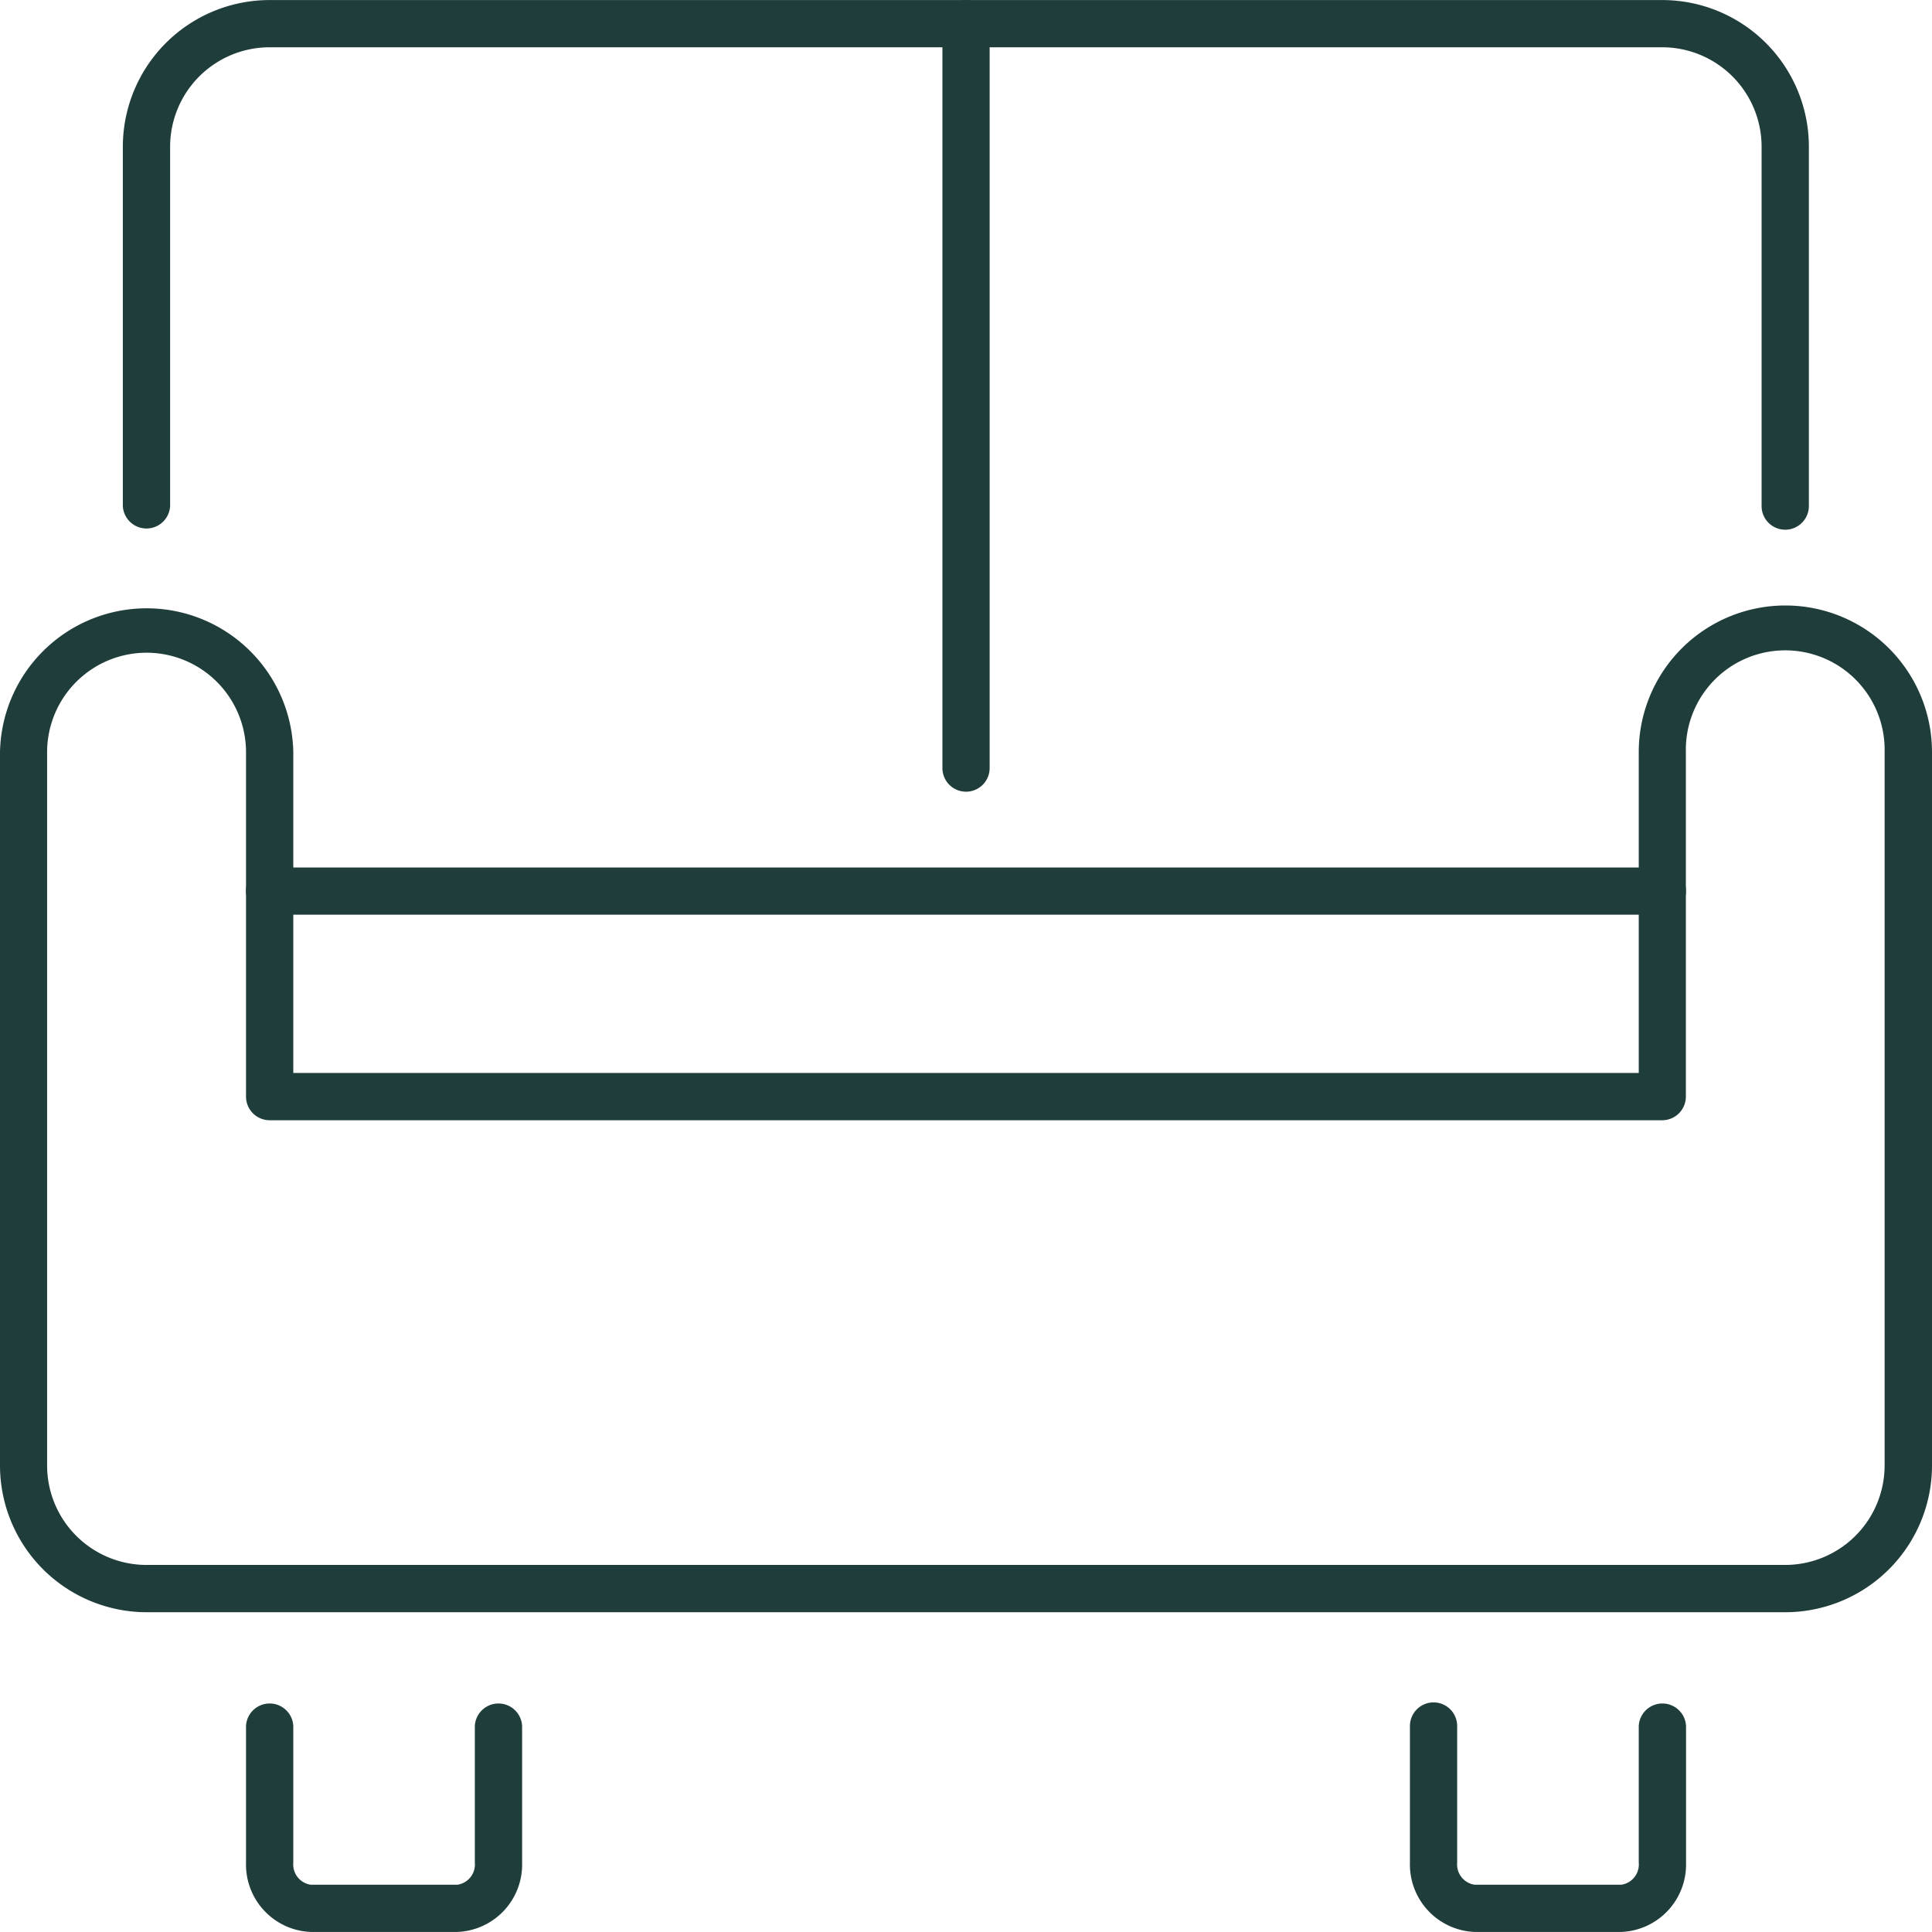 <svg xmlns="http://www.w3.org/2000/svg" width="34.365" height="34.364" viewBox="0 0 34.365 34.364">
  <g id="property-sala" transform="translate(-214.146 -2397.348)">
    <g id="Grupo_214" data-name="Grupo 214">
      <g id="Grupo_213" data-name="Grupo 213">
        <path id="Trazado_339" data-name="Trazado 339" d="M222.283,2431.712h-2.611a1.2,1.2,0,0,1-1.15-1.234v-2.429a.421.421,0,0,1,.841,0v2.429a.364.364,0,0,0,.309.394h2.611a.364.364,0,0,0,.309-.394v-2.429a.421.421,0,0,1,.841,0v2.429A1.2,1.2,0,0,1,222.283,2431.712Z" fill="#1f3d3b"/>
        <path id="Trazado_340" data-name="Trazado 340" d="M242.986,2431.712h-2.612a1.2,1.2,0,0,1-1.149-1.234v-2.429a.42.42,0,1,1,.84,0v2.429a.365.365,0,0,0,.309.394h2.612a.364.364,0,0,0,.309-.394v-2.429a.421.421,0,0,1,.841,0v2.429A1.2,1.2,0,0,1,242.986,2431.712Z" fill="#1f3d3b"/>
        <path id="Trazado_341" data-name="Trazado 341" d="M245.9,2426.025H216.754a2.611,2.611,0,0,1-2.608-2.608v-12.691a2.609,2.609,0,0,1,5.217,0v5.707h23.932v-5.707a2.608,2.608,0,1,1,5.216,0v12.691A2.611,2.611,0,0,1,245.9,2426.025Zm-29.149-17.067a1.77,1.77,0,0,0-1.767,1.768v12.691a1.769,1.769,0,0,0,1.767,1.767H245.9a1.77,1.77,0,0,0,1.768-1.767v-12.691a1.768,1.768,0,1,0-3.535,0v6.127a.421.421,0,0,1-.421.421H218.942a.421.421,0,0,1-.42-.421v-6.127A1.77,1.77,0,0,0,216.754,2408.958Z" fill="#1f3d3b"/>
        <path id="Trazado_342" data-name="Trazado 342" d="M245.9,2406.77a.42.42,0,0,1-.42-.42v-6.393a1.769,1.769,0,0,0-1.768-1.768l-24.773,0a1.77,1.77,0,0,0-1.767,1.768v6.391a.421.421,0,0,1-.841,0v-6.391a2.611,2.611,0,0,1,2.608-2.608l24.773,0a2.609,2.609,0,0,1,2.609,2.609v6.393A.421.421,0,0,1,245.9,2406.77Z" fill="#1f3d3b"/>
        <path id="Trazado_343" data-name="Trazado 343" d="M243.715,2413.618H218.942a.42.42,0,1,1,0-.84h24.773a.42.42,0,1,1,0,.84Z" fill="#1f3d3b"/>
        <path id="Trazado_344" data-name="Trazado 344" d="M231.329,2411.43a.42.42,0,0,1-.42-.42v-13.241a.42.42,0,1,1,.84,0v13.241A.42.42,0,0,1,231.329,2411.43Z" fill="#1f3d3b"/>
      </g>
    </g>
  </g>
</svg>
